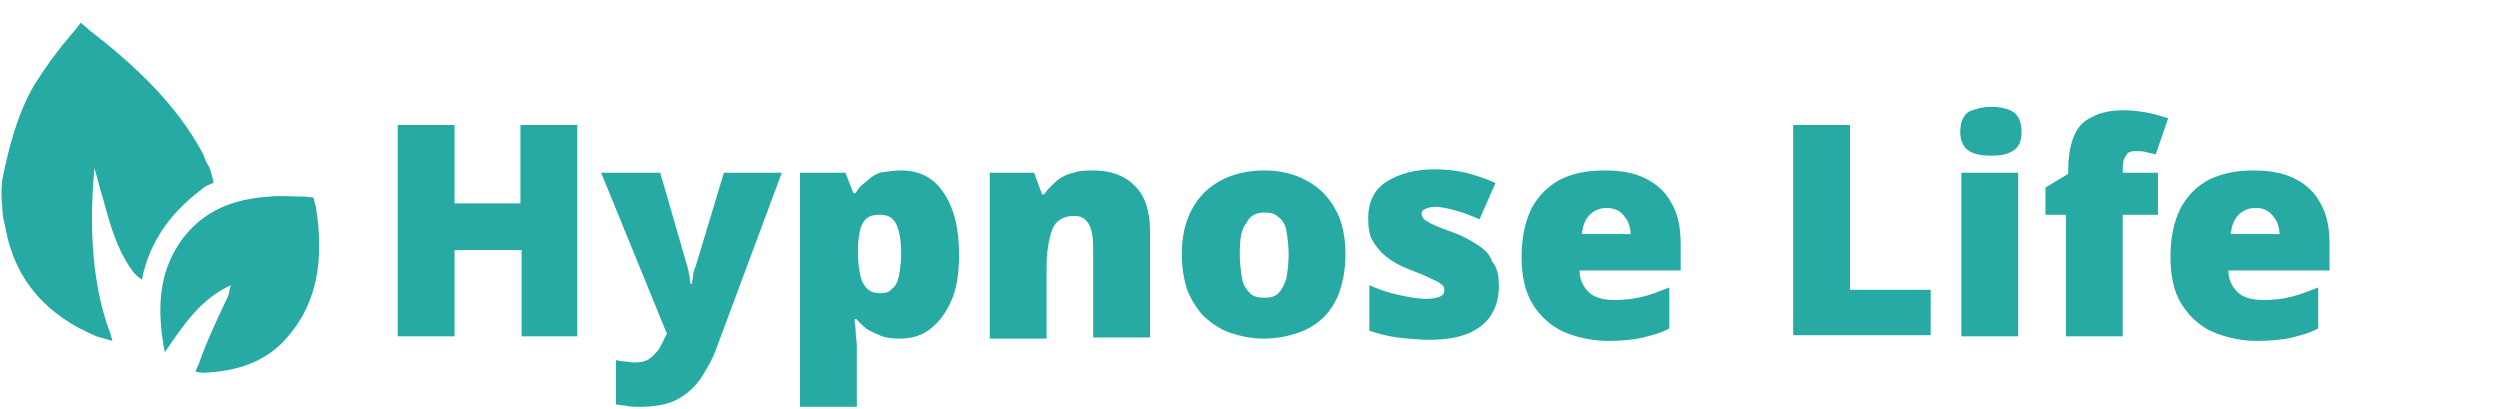 <svg xmlns="http://www.w3.org/2000/svg" xmlns:xlink="http://www.w3.org/1999/xlink" x="0px" y="0px" viewBox="0 0 220 36" style="enable-background:new 0 0 220 36;" xml:space="preserve"><style type="text/css">	.st0{fill:#26AAA3;}</style><g id="Layer_1">	<path class="st0" d="M50.9,29.6h-5V22H40v7.6h-5V11h5v6.9h5.8V11h5V29.6z M52.9,15.2h5.2l2.4,8.3c0,0.1,0.1,0.3,0.1,0.4  c0,0.2,0.1,0.4,0.1,0.5c0,0.2,0,0.4,0.1,0.6h0.1c0-0.3,0.1-0.6,0.1-0.9c0.1-0.3,0.1-0.5,0.2-0.6l2.5-8.3h5.1l-5.7,15.3  c-0.4,1.2-1,2.1-1.5,2.9c-0.6,0.8-1.3,1.4-2.1,1.8c-0.8,0.4-1.9,0.6-3.2,0.6c-0.5,0-0.9,0-1.2-0.1c-0.3,0-0.6-0.1-0.9-0.1v-3.9  c0.2,0,0.4,0.1,0.7,0.1c0.3,0,0.6,0.1,0.9,0.1c0.6,0,1-0.1,1.3-0.3c0.3-0.2,0.6-0.5,0.9-0.9c0.2-0.4,0.4-0.7,0.6-1.2l0.1-0.1  L52.9,15.2z M79.3,15c1.6,0,2.8,0.6,3.7,1.9c0.9,1.3,1.4,3.1,1.4,5.5c0,1.6-0.2,3-0.7,4.1c-0.5,1.1-1.1,1.9-1.9,2.5  c-0.8,0.6-1.7,0.8-2.7,0.8c-0.7,0-1.3-0.1-1.7-0.3c-0.5-0.2-0.9-0.4-1.2-0.6c-0.3-0.3-0.6-0.5-0.8-0.8h-0.2c0,0.3,0.1,0.7,0.1,1.1  c0,0.4,0.1,0.8,0.1,1.3v5.3h-5V15.2h4l0.7,1.8h0.2c0.2-0.4,0.5-0.7,0.9-1c0.3-0.3,0.7-0.6,1.2-0.8C78.1,15.1,78.6,15,79.3,15z   M77.4,18.9c-0.5,0-0.9,0.1-1.1,0.3c-0.3,0.2-0.5,0.6-0.6,1c-0.1,0.5-0.2,1-0.2,1.7v0.4c0,0.8,0.1,1.4,0.2,1.9  c0.1,0.5,0.3,0.9,0.6,1.2c0.3,0.3,0.7,0.4,1.2,0.4c0.4,0,0.8-0.1,1-0.4c0.3-0.2,0.5-0.6,0.6-1.1c0.1-0.5,0.2-1.2,0.2-2  c0-1.3-0.2-2.2-0.5-2.7C78.5,19.1,78.1,18.9,77.4,18.9z M96.2,15c1.5,0,2.7,0.4,3.6,1.3c0.9,0.8,1.4,2.2,1.4,4v9.4h-5v-7.8  c0-1-0.1-1.7-0.4-2.2c-0.3-0.5-0.7-0.7-1.3-0.7c-0.9,0-1.6,0.4-1.9,1.2c-0.3,0.8-0.5,1.9-0.5,3.3v6.3h-5V15.2H91l0.7,1.9h0.2  c0.3-0.5,0.7-0.8,1.1-1.2c0.4-0.3,0.9-0.6,1.5-0.7C95,15,95.6,15,96.2,15z M118.4,22.4c0,1.2-0.2,2.3-0.5,3.2s-0.8,1.7-1.4,2.3  c-0.6,0.6-1.4,1.1-2.3,1.4c-0.9,0.3-1.9,0.5-3,0.5c-1,0-2-0.2-2.9-0.5c-0.9-0.3-1.6-0.8-2.3-1.4c-0.6-0.6-1.1-1.4-1.5-2.3  c-0.3-0.9-0.5-2-0.5-3.2c0-1.6,0.3-2.9,0.9-4c0.6-1.1,1.4-1.9,2.5-2.5c1.1-0.6,2.4-0.9,3.9-0.9c1.4,0,2.6,0.3,3.7,0.9  c1.1,0.6,1.9,1.4,2.5,2.5C118.1,19.4,118.4,20.8,118.4,22.4z M109.1,22.4c0,0.8,0.1,1.5,0.2,2.1c0.1,0.6,0.4,1,0.7,1.3  c0.3,0.3,0.7,0.4,1.3,0.4c0.5,0,0.9-0.1,1.2-0.4c0.3-0.3,0.5-0.7,0.7-1.3c0.1-0.6,0.2-1.3,0.2-2.1c0-0.8-0.1-1.5-0.2-2.1  c-0.1-0.6-0.4-1-0.7-1.2c-0.3-0.3-0.7-0.4-1.2-0.4c-0.8,0-1.3,0.3-1.6,0.9C109.2,20.2,109.1,21.1,109.1,22.4z M131.9,25.2  c0,0.9-0.2,1.7-0.6,2.4c-0.4,0.7-1.1,1.3-2,1.7c-0.9,0.4-2.1,0.6-3.5,0.6c-1,0-1.9-0.1-2.8-0.2c-0.8-0.1-1.6-0.3-2.5-0.6v-4  c0.9,0.4,1.8,0.7,2.8,0.9c0.9,0.2,1.7,0.3,2.2,0.3c0.6,0,1-0.1,1.2-0.2c0.3-0.1,0.4-0.3,0.4-0.6c0-0.2-0.1-0.4-0.3-0.5  c-0.2-0.2-0.5-0.3-0.9-0.5c-0.4-0.2-1.1-0.5-1.9-0.8c-0.8-0.3-1.5-0.7-2-1.1c-0.5-0.4-0.9-0.9-1.2-1.4c-0.3-0.5-0.4-1.2-0.4-2  c0-1.4,0.5-2.5,1.6-3.2c1.1-0.7,2.5-1.1,4.3-1.1c0.9,0,1.8,0.1,2.7,0.3c0.8,0.2,1.7,0.5,2.6,0.9l-1.4,3.2c-0.7-0.3-1.4-0.6-2.2-0.8  c-0.7-0.2-1.3-0.3-1.7-0.3c-0.4,0-0.7,0.1-0.9,0.2c-0.2,0.1-0.3,0.2-0.3,0.4c0,0.2,0.1,0.3,0.2,0.5c0.2,0.1,0.4,0.3,0.9,0.5  c0.4,0.2,1,0.4,1.8,0.7c0.8,0.3,1.5,0.7,2.1,1.1c0.6,0.4,1,0.8,1.2,1.4C131.8,23.6,131.9,24.3,131.9,25.2z M141.2,15  c1.4,0,2.6,0.2,3.6,0.7c1,0.5,1.8,1.2,2.3,2.2c0.6,1,0.8,2.2,0.8,3.7v2.2h-8.9c0,0.8,0.3,1.4,0.8,1.9c0.5,0.5,1.3,0.7,2.3,0.7  c0.9,0,1.7-0.1,2.5-0.3c0.8-0.2,1.5-0.5,2.3-0.8v3.6c-0.7,0.4-1.5,0.6-2.3,0.8c-0.8,0.2-1.9,0.3-3.1,0.3c-1.4,0-2.7-0.3-3.9-0.8  c-1.1-0.5-2-1.3-2.7-2.4c-0.7-1.1-1-2.5-1-4.2c0-1.7,0.3-3.1,0.9-4.3c0.6-1.1,1.4-1.9,2.5-2.5C138.5,15.2,139.8,15,141.2,15z   M141.4,18.3c-0.6,0-1.1,0.2-1.5,0.6c-0.4,0.4-0.6,0.9-0.7,1.7h4.3c0-0.4-0.1-0.8-0.3-1.2c-0.2-0.3-0.4-0.6-0.7-0.8  C142.2,18.4,141.8,18.3,141.4,18.3z M157.8,29.6V11h5v14.5h7.1v4H157.8z M177.6,15.2v14.4h-5V15.2H177.6z M175.2,9.4  c0.7,0,1.3,0.1,1.9,0.4c0.5,0.3,0.8,0.9,0.8,1.8c0,0.9-0.3,1.4-0.8,1.7c-0.5,0.3-1.1,0.4-1.9,0.4c-0.7,0-1.4-0.1-1.9-0.4  c-0.5-0.3-0.8-0.9-0.8-1.7c0-0.9,0.3-1.5,0.8-1.8C173.8,9.6,174.5,9.4,175.2,9.4z M189.9,18.9h-3.1v10.7h-5V18.9H180v-2.4l2-1.2V15  c0-1.2,0.2-2.3,0.5-3c0.3-0.8,0.9-1.4,1.6-1.7c0.7-0.4,1.7-0.6,2.8-0.6c0.7,0,1.4,0.1,2,0.2c0.6,0.1,1.2,0.3,1.9,0.5l-1.1,3.2  c-0.2-0.1-0.5-0.1-0.8-0.2c-0.3-0.1-0.6-0.1-1-0.1c-0.4,0-0.7,0.1-0.8,0.4c-0.2,0.2-0.3,0.6-0.3,1.1v0.4h3.1V18.9z M198.3,15  c1.4,0,2.6,0.2,3.6,0.7c1,0.5,1.8,1.2,2.3,2.2c0.6,1,0.8,2.2,0.8,3.7v2.2h-8.9c0,0.8,0.3,1.4,0.8,1.9c0.5,0.5,1.3,0.7,2.3,0.7  c0.9,0,1.7-0.1,2.5-0.3c0.8-0.2,1.5-0.5,2.3-0.8v3.6c-0.7,0.4-1.5,0.6-2.3,0.8c-0.8,0.2-1.9,0.3-3.1,0.3c-1.4,0-2.7-0.3-3.9-0.8  c-1.1-0.5-2-1.3-2.7-2.4c-0.7-1.1-1-2.5-1-4.2c0-1.7,0.3-3.1,0.9-4.3c0.6-1.1,1.4-1.9,2.5-2.5C195.7,15.2,196.9,15,198.3,15z   M198.5,18.3c-0.6,0-1.1,0.2-1.5,0.6c-0.4,0.4-0.6,0.9-0.7,1.7h4.3c0-0.4-0.1-0.8-0.3-1.2c-0.2-0.3-0.4-0.6-0.7-0.8  C199.3,18.4,199,18.3,198.5,18.3z"></path></g><g id="Isolation_Mode">	<g>		<path class="st0" d="M0.2,15.8c0.6-2.9,1.3-5.7,2.8-8.3C4,5.9,5.1,4.4,6.3,3c0.3-0.3,0.8-1,0.8-1s0.5,0.4,0.7,0.6   c4,3.1,7.7,6.5,10.1,11c0.1,0.3,0.2,0.6,0.4,0.9c0.3,0.5,0.5,1.6,0.5,1.6s-0.7,0.2-1.1,0.6c-2.4,1.8-4.2,4.1-5,7   c-0.1,0.3-0.2,0.9-0.2,0.9s-0.4-0.2-0.8-0.7c-1.4-1.9-2-4.1-2.6-6.3c-0.3-0.9-0.5-1.9-0.8-2.8C7.9,19.5,8,24.1,9.4,28.5   C9.6,28.9,9.9,30,9.9,30s-1.1-0.3-1.4-0.4c-4.3-1.8-7.1-4.8-8-9.4c0-0.2-0.3-1-0.3-2C0.1,17,0.1,17.1,0.2,15.8z"></path>		<path class="st0" d="M20.3,25.1c-2.6,1.2-4.1,3.4-5.8,5.9c-0.7-3.7-0.6-7,1.5-9.9c1.9-2.6,4.6-3.6,7.7-3.8c1-0.1,2,0,3,0   c0.3,0,0.9,0.1,0.9,0.1s0.1,0.5,0.2,0.8c0.7,4.5,0.3,8.7-3.1,12.1c-1.9,1.8-4.3,2.4-6.8,2.5c-0.4,0-0.7-0.1-0.7-0.1   s0.2-0.5,0.3-0.7c0.7-2.1,2.6-6,2.6-6S20.2,25.5,20.3,25.1z"></path>	</g></g></svg>